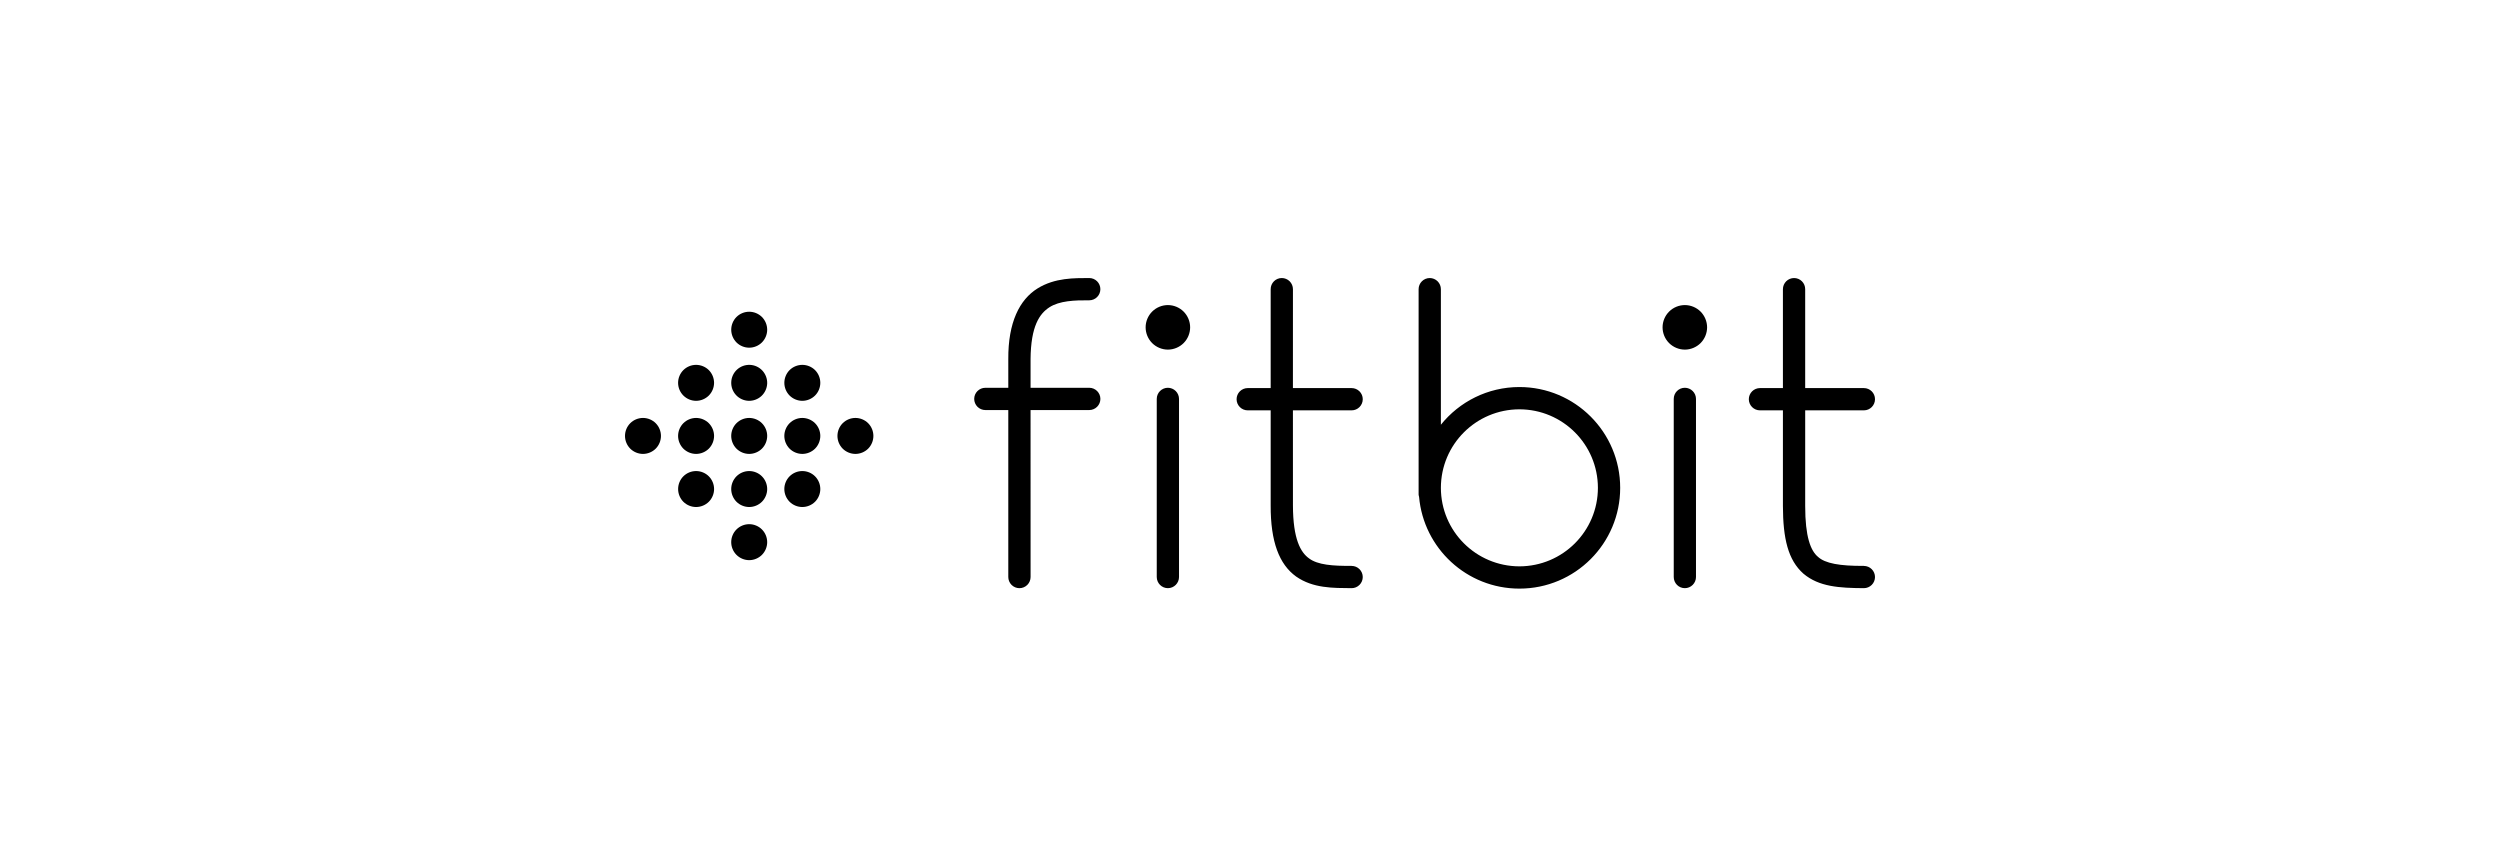 <svg width="300" height="103" viewBox="0 0 300 103" fill="none" xmlns="http://www.w3.org/2000/svg">
<g clip-path="url(#clip0_3_45)">
<path d="M130.709 46.533H123.668V43.095C123.698 39.116 124.758 37.637 125.922 36.879C127.124 36.093 128.953 36.021 130.709 36.037C130.884 36.037 131.058 36.003 131.22 35.935C131.383 35.868 131.53 35.77 131.654 35.645C131.778 35.521 131.876 35.373 131.943 35.211C132.01 35.049 132.044 34.875 132.044 34.699C132.044 34.524 132.009 34.35 131.942 34.188C131.875 34.026 131.777 33.879 131.653 33.755C131.529 33.631 131.382 33.533 131.22 33.466C131.058 33.399 130.884 33.364 130.709 33.364C128.962 33.378 126.603 33.304 124.493 34.62C122.347 35.962 120.967 38.681 120.995 43.095V46.534H118.244C117.504 46.534 116.904 47.134 116.904 47.869C116.905 48.224 117.046 48.564 117.297 48.815C117.548 49.065 117.889 49.206 118.244 49.206H120.995V69.242C120.995 69.596 121.136 69.936 121.387 70.188C121.637 70.439 121.977 70.58 122.332 70.581C122.687 70.58 123.027 70.439 123.278 70.188C123.529 69.937 123.67 69.596 123.67 69.242C123.67 56.43 123.667 55.547 123.667 49.206H130.708C131.063 49.206 131.403 49.065 131.654 48.814C131.905 48.563 132.047 48.224 132.047 47.869C132.048 47.133 131.446 46.533 130.709 46.533ZM162.194 67.91V67.904C159.941 67.924 158.123 67.788 157.092 67.012C156.071 66.286 155.164 64.7 155.153 60.657C155.151 54.906 155.15 52.246 155.15 49.242H162.193C162.932 49.242 163.531 48.642 163.531 47.904C163.531 47.167 162.931 46.57 162.193 46.57H155.15C155.15 43.908 155.153 40.471 155.153 34.702C155.152 34.347 155.011 34.007 154.76 33.756C154.509 33.505 154.168 33.364 153.813 33.364C153.638 33.364 153.464 33.399 153.303 33.466C153.141 33.534 152.994 33.632 152.87 33.756C152.746 33.881 152.648 34.028 152.581 34.19C152.515 34.352 152.481 34.526 152.481 34.702V46.57H149.727C149.372 46.57 149.032 46.711 148.782 46.961C148.531 47.212 148.391 47.552 148.391 47.906C148.391 48.26 148.531 48.6 148.782 48.851C149.032 49.101 149.372 49.242 149.727 49.242H152.481V60.657C152.466 65.009 153.498 67.714 155.534 69.184C157.566 70.601 159.94 70.562 162.194 70.58C162.37 70.58 162.544 70.545 162.706 70.478C162.868 70.41 163.015 70.312 163.139 70.187C163.263 70.063 163.362 69.915 163.429 69.753C163.496 69.591 163.53 69.417 163.53 69.241C163.53 69.066 163.495 68.893 163.428 68.731C163.361 68.569 163.262 68.422 163.138 68.299C163.014 68.175 162.867 68.077 162.705 68.01C162.543 67.944 162.37 67.909 162.194 67.91ZM223.666 67.912V67.906C220.781 67.926 219.012 67.611 218.159 66.821C217.281 66.095 216.618 64.414 216.623 60.713V49.242H223.664C224.406 49.242 225 48.642 225 47.904C225 47.166 224.406 46.57 223.664 46.57H216.622V34.699C216.623 34.524 216.588 34.35 216.522 34.188C216.455 34.026 216.357 33.879 216.233 33.755C216.109 33.631 215.962 33.533 215.8 33.466C215.638 33.399 215.464 33.365 215.289 33.365C215.114 33.365 214.94 33.399 214.778 33.466C214.615 33.532 214.468 33.631 214.343 33.755C214.219 33.878 214.12 34.026 214.053 34.188C213.986 34.35 213.951 34.523 213.95 34.699V46.57H211.197C211.022 46.569 210.848 46.604 210.686 46.671C210.523 46.737 210.376 46.836 210.252 46.96C210.127 47.084 210.029 47.231 209.961 47.393C209.894 47.555 209.859 47.729 209.859 47.904C209.859 48.259 210 48.599 210.251 48.85C210.502 49.101 210.843 49.242 211.197 49.242H213.95V60.713C213.959 64.62 214.563 67.204 216.411 68.84C218.285 70.419 220.705 70.559 223.665 70.58C224.019 70.579 224.358 70.439 224.609 70.188C224.859 69.938 224.999 69.599 225 69.245C225 69.07 224.965 68.896 224.898 68.734C224.831 68.573 224.733 68.426 224.609 68.302C224.485 68.178 224.338 68.08 224.176 68.013C224.014 67.946 223.841 67.912 223.666 67.912ZM138.81 69.241V47.87C138.81 47.133 139.41 46.533 140.144 46.533C140.498 46.534 140.838 46.675 141.089 46.925C141.34 47.176 141.481 47.516 141.482 47.87V69.241C141.482 69.977 140.882 70.58 140.144 70.58C139.41 70.58 138.81 69.977 138.81 69.241ZM200.849 69.241V47.87C200.849 47.133 201.442 46.533 202.179 46.533C202.355 46.533 202.529 46.568 202.691 46.635C202.854 46.702 203.001 46.8 203.125 46.925C203.25 47.049 203.348 47.196 203.416 47.358C203.483 47.521 203.518 47.695 203.518 47.87V69.241C203.518 69.596 203.376 69.936 203.125 70.188C202.875 70.439 202.534 70.58 202.179 70.58C201.442 70.58 200.849 69.977 200.849 69.241ZM182.33 46.444C178.519 46.447 175.122 48.212 172.906 50.967V34.702C172.906 34.347 172.765 34.007 172.514 33.757C172.264 33.506 171.924 33.365 171.57 33.365C171.215 33.365 170.875 33.506 170.625 33.757C170.374 34.007 170.233 34.347 170.233 34.702V59.346C170.233 59.441 170.268 59.525 170.288 59.615C170.832 65.791 176.01 70.634 182.331 70.634C189.01 70.634 194.422 65.223 194.422 58.542C194.422 51.861 189.009 46.447 182.33 46.444ZM182.33 67.962C177.124 67.952 172.912 63.747 172.906 58.542C172.912 53.334 177.125 49.127 182.33 49.118C187.534 49.127 191.741 53.333 191.749 58.542C191.741 63.747 187.534 67.952 182.33 67.962ZM138.258 41.171C137.758 40.668 137.477 39.989 137.475 39.281C137.475 38.577 137.76 37.889 138.258 37.392C138.759 36.892 139.437 36.611 140.145 36.609C140.848 36.609 141.536 36.894 142.034 37.392C142.534 37.893 142.815 38.573 142.817 39.281C142.815 39.989 142.533 40.669 142.034 41.171C141.531 41.67 140.853 41.951 140.145 41.954C139.437 41.951 138.759 41.67 138.258 41.171ZM200.292 41.171C199.792 40.669 199.51 39.99 199.508 39.281C199.51 38.572 199.792 37.893 200.292 37.392C200.794 36.892 201.474 36.611 202.183 36.609C202.885 36.609 203.571 36.894 204.071 37.392C204.569 37.895 204.849 38.573 204.852 39.281C204.849 39.989 204.569 40.668 204.071 41.171C203.571 41.667 202.885 41.954 202.183 41.954C201.474 41.951 200.795 41.67 200.292 41.171Z" fill="black"/>
<path d="M88.377 66.585C87.973 66.18 87.746 65.63 87.746 65.058C87.746 64.49 87.973 63.935 88.377 63.533C88.783 63.129 89.332 62.902 89.904 62.9C90.472 62.9 91.029 63.131 91.431 63.533C91.835 63.938 92.061 64.486 92.063 65.058C92.061 65.63 91.835 66.179 91.431 66.585C91.025 66.989 90.477 67.216 89.904 67.219C89.332 67.216 88.783 66.989 88.377 66.585ZM88.377 53.839C87.974 53.432 87.748 52.884 87.746 52.312C87.746 51.742 87.975 51.187 88.377 50.784C88.783 50.381 89.331 50.154 89.903 50.153C90.472 50.153 91.026 50.383 91.431 50.784C91.835 51.19 92.062 51.739 92.063 52.312C92.061 52.884 91.834 53.433 91.431 53.839C91.024 54.242 90.475 54.468 89.903 54.47C89.331 54.468 88.783 54.241 88.377 53.839ZM88.377 41.092C87.976 40.686 87.749 40.138 87.747 39.567C87.747 38.996 87.978 38.441 88.377 38.037C88.784 37.635 89.332 37.41 89.903 37.409C90.475 37.409 91.023 37.635 91.43 38.037C91.834 38.444 92.061 38.993 92.063 39.567C92.061 40.139 91.833 40.687 91.43 41.092C91.024 41.495 90.475 41.722 89.903 41.723C89.335 41.723 88.779 41.493 88.377 41.092ZM88.321 47.405C87.933 46.986 87.727 46.43 87.749 45.859C87.77 45.285 88.018 44.744 88.438 44.354C88.86 43.967 89.417 43.762 89.989 43.784C90.559 43.806 91.098 44.054 91.486 44.472C91.872 44.892 92.085 45.453 92.062 46.025C92.037 46.596 91.788 47.135 91.369 47.525C90.948 47.911 90.392 48.117 89.821 48.099C89.249 48.074 88.71 47.825 88.321 47.405ZM88.377 60.212C87.975 59.805 87.748 59.257 87.746 58.685C87.746 58.115 87.977 57.56 88.377 57.158C88.783 56.754 89.332 56.527 89.904 56.526C90.472 56.526 91.029 56.756 91.43 57.158C91.834 57.563 92.061 58.112 92.063 58.685C92.063 59.253 91.832 59.809 91.43 60.212C91.023 60.614 90.476 60.84 89.904 60.843C89.332 60.84 88.784 60.614 88.377 60.212ZM94.751 53.839C94.348 53.432 94.121 52.884 94.119 52.312C94.119 51.742 94.35 51.187 94.751 50.784C95.157 50.381 95.706 50.154 96.278 50.153C96.85 50.155 97.398 50.382 97.805 50.784C98.209 51.19 98.436 51.739 98.437 52.312C98.435 52.884 98.208 53.432 97.805 53.839C97.398 54.241 96.85 54.468 96.278 54.47C95.706 54.468 95.157 54.242 94.751 53.839ZM94.751 47.465C94.349 47.059 94.122 46.512 94.121 45.94C94.121 45.369 94.35 44.816 94.751 44.411C95.158 44.01 95.706 43.785 96.278 43.783C96.846 43.783 97.401 44.012 97.805 44.411C98.209 44.818 98.436 45.367 98.437 45.94C98.437 46.507 98.207 47.064 97.805 47.465C97.399 47.868 96.85 48.097 96.278 48.1C95.705 48.096 95.157 47.868 94.751 47.465ZM94.751 60.212C94.348 59.806 94.121 59.257 94.119 58.685C94.119 58.115 94.349 57.56 94.751 57.158C95.157 56.754 95.705 56.527 96.278 56.526C96.847 56.526 97.403 56.756 97.805 57.158C98.209 57.564 98.436 58.112 98.437 58.685C98.437 59.253 98.207 59.809 97.805 60.212C97.398 60.614 96.85 60.84 96.278 60.843C95.706 60.84 95.158 60.614 94.751 60.212ZM101.124 53.839C100.721 53.432 100.495 52.884 100.493 52.312C100.493 51.742 100.722 51.187 101.124 50.784C101.53 50.381 102.078 50.154 102.651 50.153C103.219 50.153 103.776 50.383 104.178 50.784C104.58 51.191 104.806 51.74 104.807 52.312C104.805 52.883 104.58 53.432 104.178 53.839C103.771 54.242 103.223 54.468 102.651 54.47C102.079 54.468 101.53 54.242 101.124 53.839ZM82.003 53.839C81.6 53.432 81.374 52.884 81.371 52.312C81.373 51.739 81.6 51.191 82.003 50.784C82.41 50.381 82.96 50.154 83.533 50.153C84.098 50.153 84.654 50.383 85.058 50.784C85.46 51.191 85.687 51.739 85.689 52.312C85.686 52.884 85.46 53.432 85.058 53.839C84.652 54.241 84.104 54.467 83.533 54.47C82.96 54.469 82.41 54.242 82.003 53.839ZM82.005 47.465C81.805 47.265 81.645 47.027 81.536 46.766C81.428 46.504 81.371 46.224 81.371 45.94C81.371 45.369 81.6 44.816 82.005 44.411C82.411 44.009 82.959 43.784 83.53 43.783C84.098 43.783 84.654 44.012 85.057 44.411C85.46 44.818 85.686 45.368 85.689 45.94C85.686 46.512 85.459 47.059 85.057 47.465C84.651 47.868 84.103 48.097 83.53 48.1C82.958 48.098 82.41 47.869 82.005 47.465ZM82.003 60.212C81.601 59.805 81.375 59.257 81.374 58.685C81.374 58.115 81.602 57.56 82.003 57.158C82.409 56.754 82.958 56.527 83.531 56.526C84.099 56.526 84.657 56.756 85.058 57.158C85.462 57.563 85.689 58.112 85.691 58.685C85.691 59.253 85.46 59.809 85.058 60.212C84.651 60.614 84.103 60.84 83.531 60.843C82.959 60.841 82.41 60.614 82.003 60.212ZM75.632 53.839C75.228 53.433 75.001 52.884 75 52.312C75 51.739 75.227 51.19 75.632 50.784C76.038 50.381 76.586 50.155 77.158 50.153C77.73 50.154 78.278 50.381 78.684 50.784C79.087 51.191 79.314 51.739 79.315 52.312C79.313 52.884 79.087 53.432 78.684 53.839C78.278 54.242 77.73 54.468 77.158 54.47C76.586 54.468 76.038 54.241 75.632 53.839Z" fill="black"/>
</g>
<defs>
<clipPath id="clip0_3_45">
<rect width="300" height="103" fill="white"/>
</clipPath>
</defs>
</svg>
